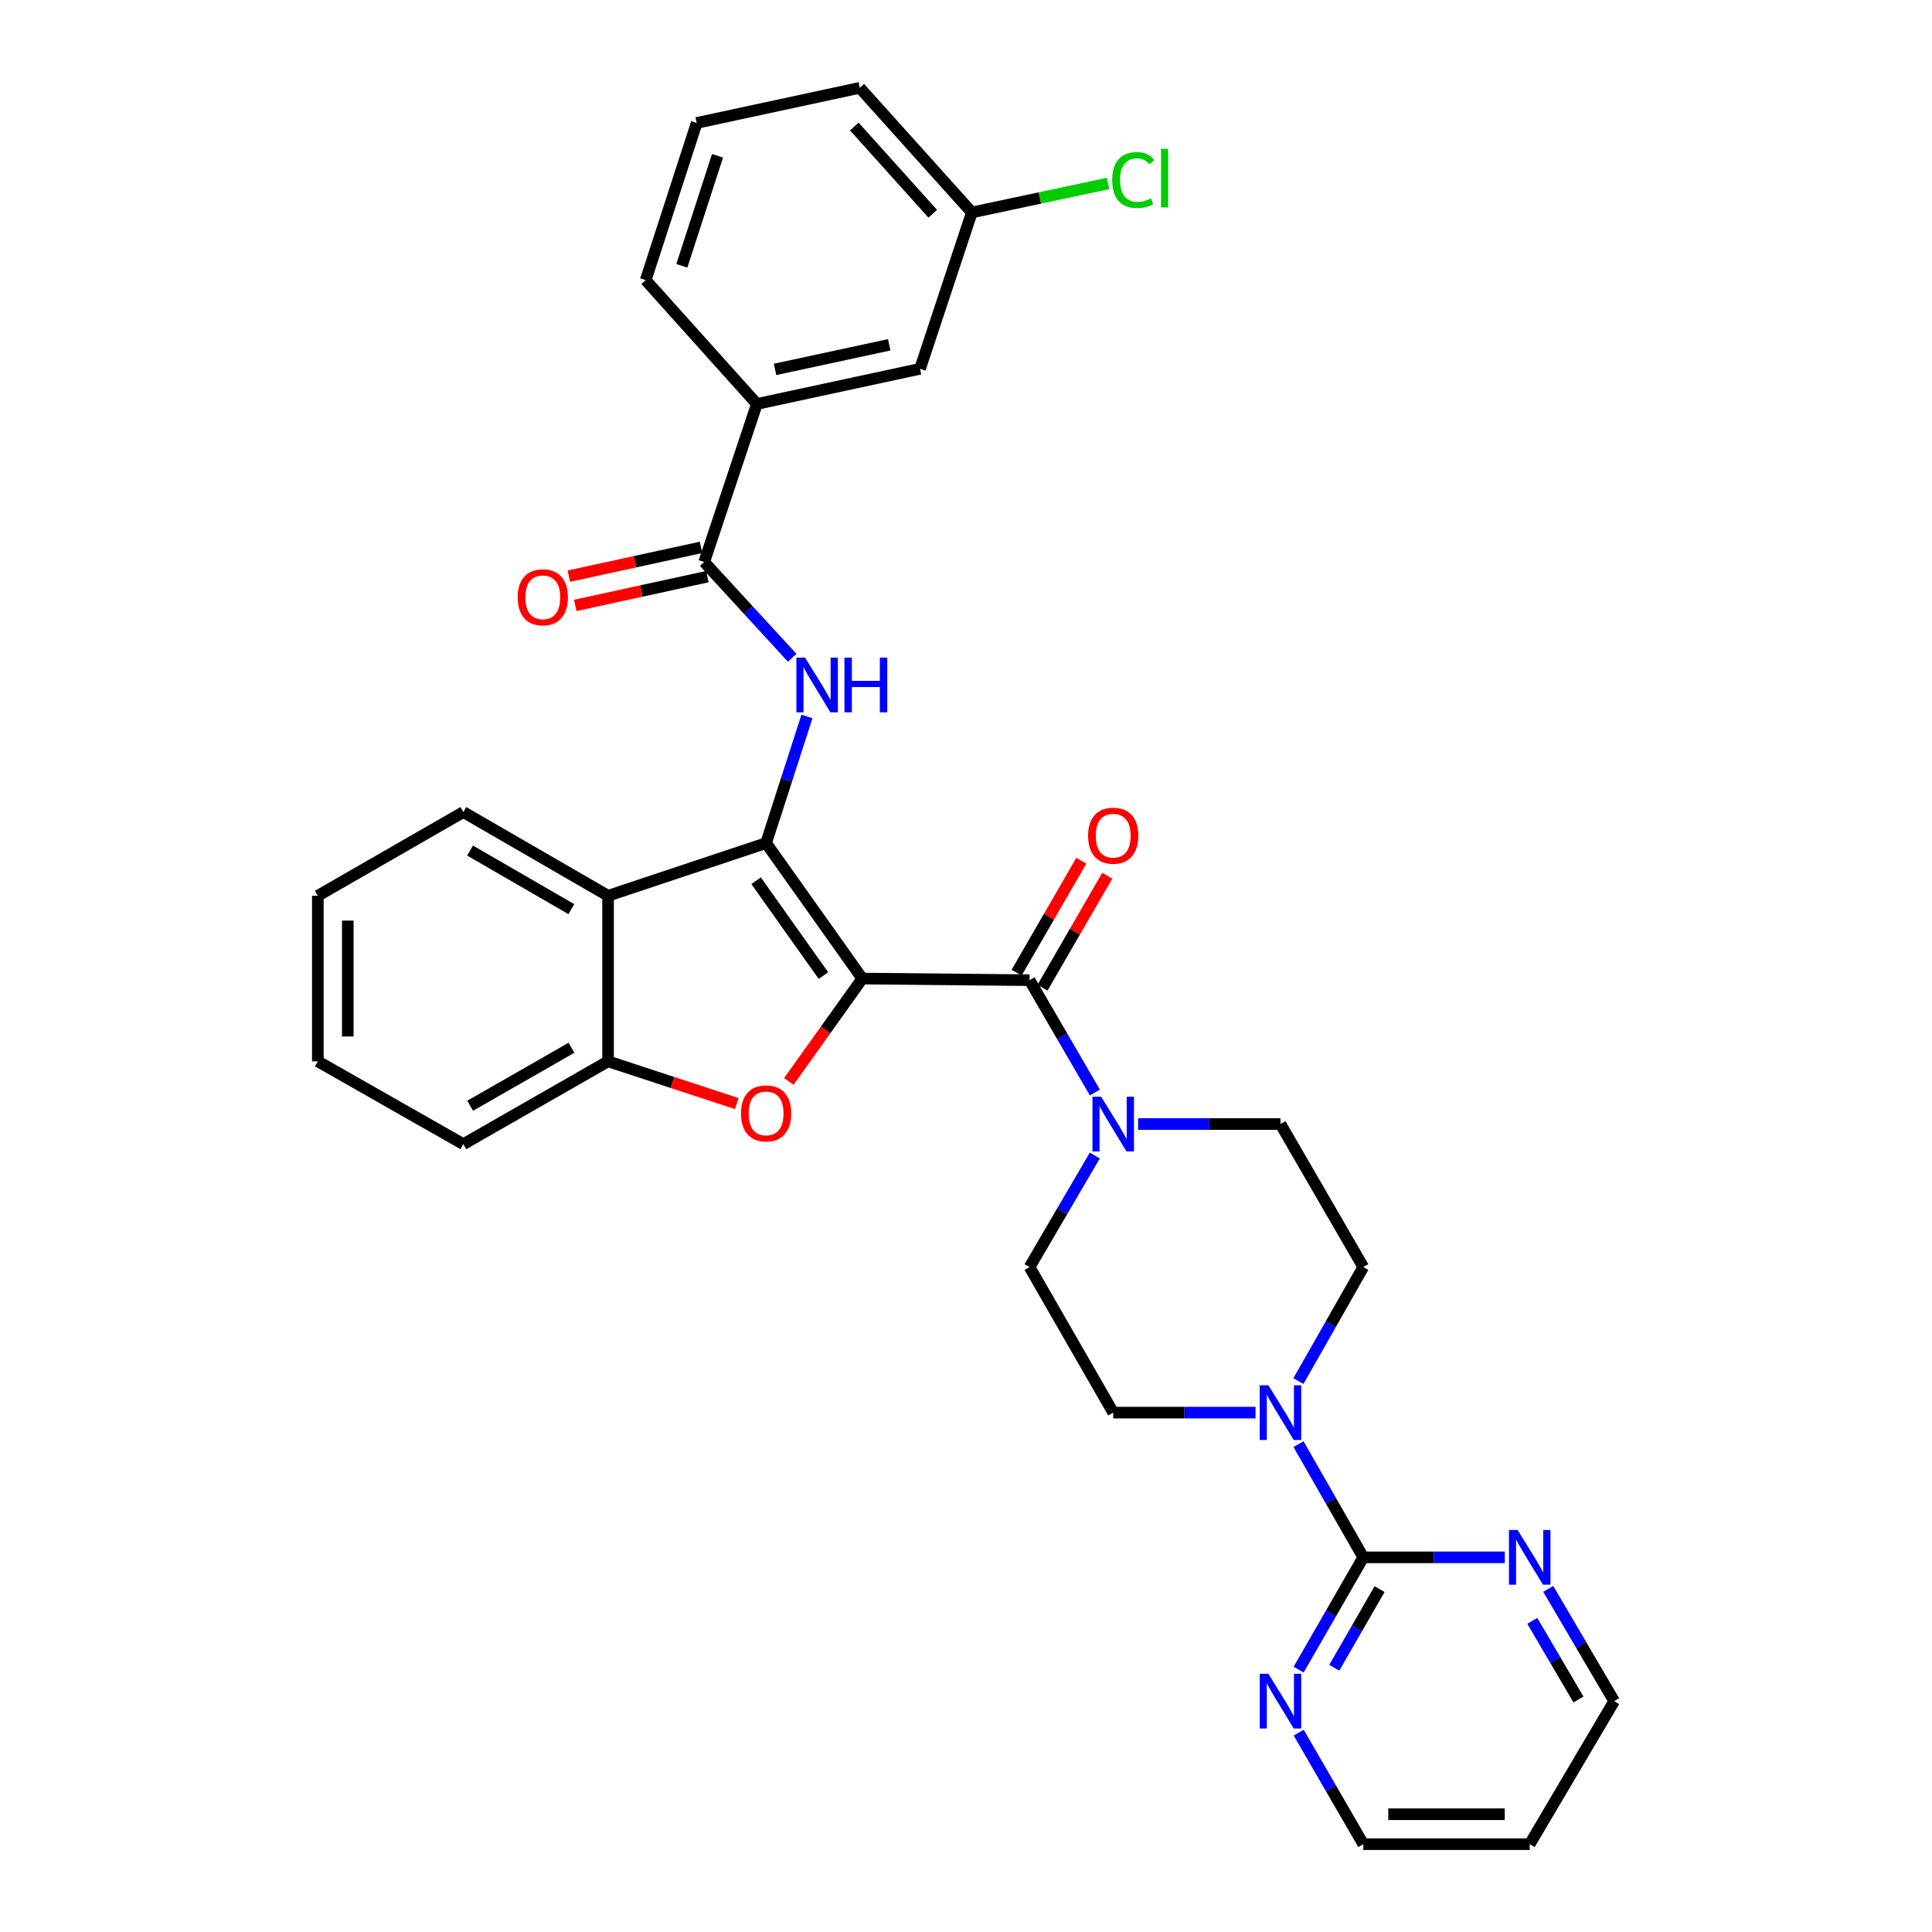 <?xml version='1.0' encoding='iso-8859-1'?>
<svg version='1.1' baseProfile='full'
              xmlns='http://www.w3.org/2000/svg'
                      xmlns:rdkit='http://www.rdkit.org/xml'
                      xmlns:xlink='http://www.w3.org/1999/xlink'
                  xml:space='preserve'
width='1000px' height='1000px' viewBox='0 0 1000 1000'>
<!-- END OF HEADER -->
<rect style='opacity:1.0;fill:#FFFFFF;stroke:none' width='1000' height='1000' x='0' y='0'> </rect>
<path class='bond-0' d='M 446.324,506.504 L 396.533,436.374' style='fill:none;fill-rule:evenodd;stroke:#000000;stroke-width:6px;stroke-linecap:butt;stroke-linejoin:miter;stroke-opacity:1' />
<path class='bond-0' d='M 426.212,504.961 L 391.358,455.87' style='fill:none;fill-rule:evenodd;stroke:#000000;stroke-width:6px;stroke-linecap:butt;stroke-linejoin:miter;stroke-opacity:1' />
<path class='bond-1' d='M 446.324,506.504 L 427.308,533.127' style='fill:none;fill-rule:evenodd;stroke:#000000;stroke-width:6px;stroke-linecap:butt;stroke-linejoin:miter;stroke-opacity:1' />
<path class='bond-1' d='M 427.308,533.127 L 408.291,559.75' style='fill:none;fill-rule:evenodd;stroke:#FF0000;stroke-width:6px;stroke-linecap:butt;stroke-linejoin:miter;stroke-opacity:1' />
<path class='bond-2' d='M 446.324,506.504 L 532.898,507.339' style='fill:none;fill-rule:evenodd;stroke:#000000;stroke-width:6px;stroke-linecap:butt;stroke-linejoin:miter;stroke-opacity:1' />
<path class='bond-3' d='M 396.533,436.374 L 407.107,403.607' style='fill:none;fill-rule:evenodd;stroke:#000000;stroke-width:6px;stroke-linecap:butt;stroke-linejoin:miter;stroke-opacity:1' />
<path class='bond-3' d='M 407.107,403.607 L 417.681,370.839' style='fill:none;fill-rule:evenodd;stroke:#0000FF;stroke-width:6px;stroke-linecap:butt;stroke-linejoin:miter;stroke-opacity:1' />
<path class='bond-4' d='M 396.533,436.374 L 314.731,463.647' style='fill:none;fill-rule:evenodd;stroke:#000000;stroke-width:6px;stroke-linecap:butt;stroke-linejoin:miter;stroke-opacity:1' />
<path class='bond-9' d='M 381.38,571.234 L 348.056,560.289' style='fill:none;fill-rule:evenodd;stroke:#FF0000;stroke-width:6px;stroke-linecap:butt;stroke-linejoin:miter;stroke-opacity:1' />
<path class='bond-9' d='M 348.056,560.289 L 314.731,549.343' style='fill:none;fill-rule:evenodd;stroke:#000000;stroke-width:6px;stroke-linecap:butt;stroke-linejoin:miter;stroke-opacity:1' />
<path class='bond-5' d='M 532.898,507.339 L 549.803,536.414' style='fill:none;fill-rule:evenodd;stroke:#000000;stroke-width:6px;stroke-linecap:butt;stroke-linejoin:miter;stroke-opacity:1' />
<path class='bond-5' d='M 549.803,536.414 L 566.709,565.489' style='fill:none;fill-rule:evenodd;stroke:#0000FF;stroke-width:6px;stroke-linecap:butt;stroke-linejoin:miter;stroke-opacity:1' />
<path class='bond-13' d='M 539.61,511.221 L 556.365,482.248' style='fill:none;fill-rule:evenodd;stroke:#000000;stroke-width:6px;stroke-linecap:butt;stroke-linejoin:miter;stroke-opacity:1' />
<path class='bond-13' d='M 556.365,482.248 L 573.119,453.275' style='fill:none;fill-rule:evenodd;stroke:#FF0000;stroke-width:6px;stroke-linecap:butt;stroke-linejoin:miter;stroke-opacity:1' />
<path class='bond-13' d='M 526.187,503.458 L 542.942,474.486' style='fill:none;fill-rule:evenodd;stroke:#000000;stroke-width:6px;stroke-linecap:butt;stroke-linejoin:miter;stroke-opacity:1' />
<path class='bond-13' d='M 542.942,474.486 L 559.697,445.513' style='fill:none;fill-rule:evenodd;stroke:#FF0000;stroke-width:6px;stroke-linecap:butt;stroke-linejoin:miter;stroke-opacity:1' />
<path class='bond-7' d='M 410.044,340.487 L 387.266,315.691' style='fill:none;fill-rule:evenodd;stroke:#0000FF;stroke-width:6px;stroke-linecap:butt;stroke-linejoin:miter;stroke-opacity:1' />
<path class='bond-7' d='M 387.266,315.691 L 364.487,290.895' style='fill:none;fill-rule:evenodd;stroke:#000000;stroke-width:6px;stroke-linecap:butt;stroke-linejoin:miter;stroke-opacity:1' />
<path class='bond-22' d='M 314.731,463.647 L 239.829,420.326' style='fill:none;fill-rule:evenodd;stroke:#000000;stroke-width:6px;stroke-linecap:butt;stroke-linejoin:miter;stroke-opacity:1' />
<path class='bond-22' d='M 295.732,470.572 L 243.301,440.246' style='fill:none;fill-rule:evenodd;stroke:#000000;stroke-width:6px;stroke-linecap:butt;stroke-linejoin:miter;stroke-opacity:1' />
<path class='bond-32' d='M 314.731,463.647 L 314.731,549.343' style='fill:none;fill-rule:evenodd;stroke:#000000;stroke-width:6px;stroke-linecap:butt;stroke-linejoin:miter;stroke-opacity:1' />
<path class='bond-14' d='M 589.098,581.802 L 625.933,581.802' style='fill:none;fill-rule:evenodd;stroke:#0000FF;stroke-width:6px;stroke-linecap:butt;stroke-linejoin:miter;stroke-opacity:1' />
<path class='bond-14' d='M 625.933,581.802 L 662.768,581.802' style='fill:none;fill-rule:evenodd;stroke:#000000;stroke-width:6px;stroke-linecap:butt;stroke-linejoin:miter;stroke-opacity:1' />
<path class='bond-15' d='M 566.659,598.106 L 549.779,626.97' style='fill:none;fill-rule:evenodd;stroke:#0000FF;stroke-width:6px;stroke-linecap:butt;stroke-linejoin:miter;stroke-opacity:1' />
<path class='bond-15' d='M 549.779,626.97 L 532.898,655.834' style='fill:none;fill-rule:evenodd;stroke:#000000;stroke-width:6px;stroke-linecap:butt;stroke-linejoin:miter;stroke-opacity:1' />
<path class='bond-6' d='M 705.642,806.077 L 688.875,776.781' style='fill:none;fill-rule:evenodd;stroke:#000000;stroke-width:6px;stroke-linecap:butt;stroke-linejoin:miter;stroke-opacity:1' />
<path class='bond-6' d='M 688.875,776.781 L 672.108,747.484' style='fill:none;fill-rule:evenodd;stroke:#0000FF;stroke-width:6px;stroke-linecap:butt;stroke-linejoin:miter;stroke-opacity:1' />
<path class='bond-11' d='M 705.642,806.077 L 688.902,835.142' style='fill:none;fill-rule:evenodd;stroke:#000000;stroke-width:6px;stroke-linecap:butt;stroke-linejoin:miter;stroke-opacity:1' />
<path class='bond-11' d='M 688.902,835.142 L 672.161,864.206' style='fill:none;fill-rule:evenodd;stroke:#0000FF;stroke-width:6px;stroke-linecap:butt;stroke-linejoin:miter;stroke-opacity:1' />
<path class='bond-11' d='M 714.056,822.535 L 702.338,842.881' style='fill:none;fill-rule:evenodd;stroke:#000000;stroke-width:6px;stroke-linecap:butt;stroke-linejoin:miter;stroke-opacity:1' />
<path class='bond-11' d='M 702.338,842.881 L 690.62,863.226' style='fill:none;fill-rule:evenodd;stroke:#0000FF;stroke-width:6px;stroke-linecap:butt;stroke-linejoin:miter;stroke-opacity:1' />
<path class='bond-12' d='M 705.642,806.077 L 742.263,806.077' style='fill:none;fill-rule:evenodd;stroke:#000000;stroke-width:6px;stroke-linecap:butt;stroke-linejoin:miter;stroke-opacity:1' />
<path class='bond-12' d='M 742.263,806.077 L 778.884,806.077' style='fill:none;fill-rule:evenodd;stroke:#0000FF;stroke-width:6px;stroke-linecap:butt;stroke-linejoin:miter;stroke-opacity:1' />
<path class='bond-10' d='M 364.487,290.895 L 391.761,209.093' style='fill:none;fill-rule:evenodd;stroke:#000000;stroke-width:6px;stroke-linecap:butt;stroke-linejoin:miter;stroke-opacity:1' />
<path class='bond-18' d='M 362.838,283.319 L 328.64,290.764' style='fill:none;fill-rule:evenodd;stroke:#000000;stroke-width:6px;stroke-linecap:butt;stroke-linejoin:miter;stroke-opacity:1' />
<path class='bond-18' d='M 328.64,290.764 L 294.442,298.209' style='fill:none;fill-rule:evenodd;stroke:#FF0000;stroke-width:6px;stroke-linecap:butt;stroke-linejoin:miter;stroke-opacity:1' />
<path class='bond-18' d='M 366.137,298.47 L 331.939,305.915' style='fill:none;fill-rule:evenodd;stroke:#000000;stroke-width:6px;stroke-linecap:butt;stroke-linejoin:miter;stroke-opacity:1' />
<path class='bond-18' d='M 331.939,305.915 L 297.74,313.36' style='fill:none;fill-rule:evenodd;stroke:#FF0000;stroke-width:6px;stroke-linecap:butt;stroke-linejoin:miter;stroke-opacity:1' />
<path class='bond-8' d='M 649.864,731.166 L 613.029,731.166' style='fill:none;fill-rule:evenodd;stroke:#0000FF;stroke-width:6px;stroke-linecap:butt;stroke-linejoin:miter;stroke-opacity:1' />
<path class='bond-8' d='M 613.029,731.166 L 576.194,731.166' style='fill:none;fill-rule:evenodd;stroke:#000000;stroke-width:6px;stroke-linecap:butt;stroke-linejoin:miter;stroke-opacity:1' />
<path class='bond-33' d='M 672.06,714.839 L 688.851,685.337' style='fill:none;fill-rule:evenodd;stroke:#0000FF;stroke-width:6px;stroke-linecap:butt;stroke-linejoin:miter;stroke-opacity:1' />
<path class='bond-33' d='M 688.851,685.337 L 705.642,655.834' style='fill:none;fill-rule:evenodd;stroke:#000000;stroke-width:6px;stroke-linecap:butt;stroke-linejoin:miter;stroke-opacity:1' />
<path class='bond-24' d='M 314.731,549.343 L 239.829,592.217' style='fill:none;fill-rule:evenodd;stroke:#000000;stroke-width:6px;stroke-linecap:butt;stroke-linejoin:miter;stroke-opacity:1' />
<path class='bond-24' d='M 295.793,542.317 L 243.361,572.328' style='fill:none;fill-rule:evenodd;stroke:#000000;stroke-width:6px;stroke-linecap:butt;stroke-linejoin:miter;stroke-opacity:1' />
<path class='bond-19' d='M 391.761,209.093 L 476.207,190.899' style='fill:none;fill-rule:evenodd;stroke:#000000;stroke-width:6px;stroke-linecap:butt;stroke-linejoin:miter;stroke-opacity:1' />
<path class='bond-19' d='M 401.162,191.206 L 460.274,178.47' style='fill:none;fill-rule:evenodd;stroke:#000000;stroke-width:6px;stroke-linecap:butt;stroke-linejoin:miter;stroke-opacity:1' />
<path class='bond-27' d='M 391.761,209.093 L 334.208,145.002' style='fill:none;fill-rule:evenodd;stroke:#000000;stroke-width:6px;stroke-linecap:butt;stroke-linejoin:miter;stroke-opacity:1' />
<path class='bond-26' d='M 672.207,896.812 L 688.925,925.679' style='fill:none;fill-rule:evenodd;stroke:#0000FF;stroke-width:6px;stroke-linecap:butt;stroke-linejoin:miter;stroke-opacity:1' />
<path class='bond-26' d='M 688.925,925.679 L 705.642,954.545' style='fill:none;fill-rule:evenodd;stroke:#000000;stroke-width:6px;stroke-linecap:butt;stroke-linejoin:miter;stroke-opacity:1' />
<path class='bond-25' d='M 801.361,822.395 L 818.428,851.454' style='fill:none;fill-rule:evenodd;stroke:#0000FF;stroke-width:6px;stroke-linecap:butt;stroke-linejoin:miter;stroke-opacity:1' />
<path class='bond-25' d='M 818.428,851.454 L 835.495,880.514' style='fill:none;fill-rule:evenodd;stroke:#000000;stroke-width:6px;stroke-linecap:butt;stroke-linejoin:miter;stroke-opacity:1' />
<path class='bond-25' d='M 793.111,838.965 L 805.058,859.307' style='fill:none;fill-rule:evenodd;stroke:#0000FF;stroke-width:6px;stroke-linecap:butt;stroke-linejoin:miter;stroke-opacity:1' />
<path class='bond-25' d='M 805.058,859.307 L 817.004,879.648' style='fill:none;fill-rule:evenodd;stroke:#000000;stroke-width:6px;stroke-linecap:butt;stroke-linejoin:miter;stroke-opacity:1' />
<path class='bond-17' d='M 662.768,581.802 L 705.642,655.834' style='fill:none;fill-rule:evenodd;stroke:#000000;stroke-width:6px;stroke-linecap:butt;stroke-linejoin:miter;stroke-opacity:1' />
<path class='bond-16' d='M 532.898,655.834 L 576.194,731.166' style='fill:none;fill-rule:evenodd;stroke:#000000;stroke-width:6px;stroke-linecap:butt;stroke-linejoin:miter;stroke-opacity:1' />
<path class='bond-20' d='M 476.207,190.899 L 503.024,109.959' style='fill:none;fill-rule:evenodd;stroke:#000000;stroke-width:6px;stroke-linecap:butt;stroke-linejoin:miter;stroke-opacity:1' />
<path class='bond-21' d='M 503.024,109.959 L 538.28,102.469' style='fill:none;fill-rule:evenodd;stroke:#000000;stroke-width:6px;stroke-linecap:butt;stroke-linejoin:miter;stroke-opacity:1' />
<path class='bond-21' d='M 538.28,102.469 L 573.536,94.978' style='fill:none;fill-rule:evenodd;stroke:#00CC00;stroke-width:6px;stroke-linecap:butt;stroke-linejoin:miter;stroke-opacity:1' />
<path class='bond-35' d='M 503.024,109.959 L 445.032,45.455' style='fill:none;fill-rule:evenodd;stroke:#000000;stroke-width:6px;stroke-linecap:butt;stroke-linejoin:miter;stroke-opacity:1' />
<path class='bond-35' d='M 482.794,110.65 L 442.2,65.497' style='fill:none;fill-rule:evenodd;stroke:#000000;stroke-width:6px;stroke-linecap:butt;stroke-linejoin:miter;stroke-opacity:1' />
<path class='bond-30' d='M 239.829,420.326 L 164.505,463.647' style='fill:none;fill-rule:evenodd;stroke:#000000;stroke-width:6px;stroke-linecap:butt;stroke-linejoin:miter;stroke-opacity:1' />
<path class='bond-23' d='M 791.777,954.545 L 835.495,880.514' style='fill:none;fill-rule:evenodd;stroke:#000000;stroke-width:6px;stroke-linecap:butt;stroke-linejoin:miter;stroke-opacity:1' />
<path class='bond-36' d='M 791.777,954.545 L 705.642,954.545' style='fill:none;fill-rule:evenodd;stroke:#000000;stroke-width:6px;stroke-linecap:butt;stroke-linejoin:miter;stroke-opacity:1' />
<path class='bond-36' d='M 778.857,939.04 L 718.562,939.04' style='fill:none;fill-rule:evenodd;stroke:#000000;stroke-width:6px;stroke-linecap:butt;stroke-linejoin:miter;stroke-opacity:1' />
<path class='bond-31' d='M 239.829,592.217 L 164.505,549.343' style='fill:none;fill-rule:evenodd;stroke:#000000;stroke-width:6px;stroke-linecap:butt;stroke-linejoin:miter;stroke-opacity:1' />
<path class='bond-28' d='M 334.208,145.002 L 360.611,63.639' style='fill:none;fill-rule:evenodd;stroke:#000000;stroke-width:6px;stroke-linecap:butt;stroke-linejoin:miter;stroke-opacity:1' />
<path class='bond-28' d='M 352.917,137.584 L 371.399,80.63' style='fill:none;fill-rule:evenodd;stroke:#000000;stroke-width:6px;stroke-linecap:butt;stroke-linejoin:miter;stroke-opacity:1' />
<path class='bond-29' d='M 360.611,63.639 L 445.032,45.455' style='fill:none;fill-rule:evenodd;stroke:#000000;stroke-width:6px;stroke-linecap:butt;stroke-linejoin:miter;stroke-opacity:1' />
<path class='bond-34' d='M 164.505,463.647 L 164.505,549.343' style='fill:none;fill-rule:evenodd;stroke:#000000;stroke-width:6px;stroke-linecap:butt;stroke-linejoin:miter;stroke-opacity:1' />
<path class='bond-34' d='M 180.011,476.502 L 180.011,536.489' style='fill:none;fill-rule:evenodd;stroke:#000000;stroke-width:6px;stroke-linecap:butt;stroke-linejoin:miter;stroke-opacity:1' />
<path  class='atom-2' d='M 383.533 576.291
Q 383.533 569.491, 386.893 565.691
Q 390.253 561.891, 396.533 561.891
Q 402.813 561.891, 406.173 565.691
Q 409.533 569.491, 409.533 576.291
Q 409.533 583.171, 406.133 587.091
Q 402.733 590.971, 396.533 590.971
Q 390.293 590.971, 386.893 587.091
Q 383.533 583.211, 383.533 576.291
M 396.533 587.771
Q 400.853 587.771, 403.173 584.891
Q 405.533 581.971, 405.533 576.291
Q 405.533 570.731, 403.173 567.931
Q 400.853 565.091, 396.533 565.091
Q 392.213 565.091, 389.853 567.891
Q 387.533 570.691, 387.533 576.291
Q 387.533 582.011, 389.853 584.891
Q 392.213 587.771, 396.533 587.771
' fill='#FF0000'/>
<path  class='atom-4' d='M 416.685 340.369
L 425.965 355.369
Q 426.885 356.849, 428.365 359.529
Q 429.845 362.209, 429.925 362.369
L 429.925 340.369
L 433.685 340.369
L 433.685 368.689
L 429.805 368.689
L 419.845 352.289
Q 418.685 350.369, 417.445 348.169
Q 416.245 345.969, 415.885 345.289
L 415.885 368.689
L 412.205 368.689
L 412.205 340.369
L 416.685 340.369
' fill='#0000FF'/>
<path  class='atom-4' d='M 437.085 340.369
L 440.925 340.369
L 440.925 352.409
L 455.405 352.409
L 455.405 340.369
L 459.245 340.369
L 459.245 368.689
L 455.405 368.689
L 455.405 355.609
L 440.925 355.609
L 440.925 368.689
L 437.085 368.689
L 437.085 340.369
' fill='#0000FF'/>
<path  class='atom-6' d='M 569.934 567.642
L 579.214 582.642
Q 580.134 584.122, 581.614 586.802
Q 583.094 589.482, 583.174 589.642
L 583.174 567.642
L 586.934 567.642
L 586.934 595.962
L 583.054 595.962
L 573.094 579.562
Q 571.934 577.642, 570.694 575.442
Q 569.494 573.242, 569.134 572.562
L 569.134 595.962
L 565.454 595.962
L 565.454 567.642
L 569.934 567.642
' fill='#0000FF'/>
<path  class='atom-9' d='M 656.508 717.006
L 665.788 732.006
Q 666.708 733.486, 668.188 736.166
Q 669.668 738.846, 669.748 739.006
L 669.748 717.006
L 673.508 717.006
L 673.508 745.326
L 669.628 745.326
L 659.668 728.926
Q 658.508 727.006, 657.268 724.806
Q 656.068 722.606, 655.708 721.926
L 655.708 745.326
L 652.028 745.326
L 652.028 717.006
L 656.508 717.006
' fill='#0000FF'/>
<path  class='atom-12' d='M 656.508 866.354
L 665.788 881.354
Q 666.708 882.834, 668.188 885.514
Q 669.668 888.194, 669.748 888.354
L 669.748 866.354
L 673.508 866.354
L 673.508 894.674
L 669.628 894.674
L 659.668 878.274
Q 658.508 876.354, 657.268 874.154
Q 656.068 871.954, 655.708 871.274
L 655.708 894.674
L 652.028 894.674
L 652.028 866.354
L 656.508 866.354
' fill='#0000FF'/>
<path  class='atom-13' d='M 785.517 791.917
L 794.797 806.917
Q 795.717 808.397, 797.197 811.077
Q 798.677 813.757, 798.757 813.917
L 798.757 791.917
L 802.517 791.917
L 802.517 820.237
L 798.637 820.237
L 788.677 803.837
Q 787.517 801.917, 786.277 799.717
Q 785.077 797.517, 784.717 796.837
L 784.717 820.237
L 781.037 820.237
L 781.037 791.917
L 785.517 791.917
' fill='#0000FF'/>
<path  class='atom-14' d='M 563.194 432.552
Q 563.194 425.752, 566.554 421.952
Q 569.914 418.152, 576.194 418.152
Q 582.474 418.152, 585.834 421.952
Q 589.194 425.752, 589.194 432.552
Q 589.194 439.432, 585.794 443.352
Q 582.394 447.232, 576.194 447.232
Q 569.954 447.232, 566.554 443.352
Q 563.194 439.472, 563.194 432.552
M 576.194 444.032
Q 580.514 444.032, 582.834 441.152
Q 585.194 438.232, 585.194 432.552
Q 585.194 426.992, 582.834 424.192
Q 580.514 421.352, 576.194 421.352
Q 571.874 421.352, 569.514 424.152
Q 567.194 426.952, 567.194 432.552
Q 567.194 438.272, 569.514 441.152
Q 571.874 444.032, 576.194 444.032
' fill='#FF0000'/>
<path  class='atom-19' d='M 267.954 309.16
Q 267.954 302.36, 271.314 298.56
Q 274.674 294.76, 280.954 294.76
Q 287.234 294.76, 290.594 298.56
Q 293.954 302.36, 293.954 309.16
Q 293.954 316.04, 290.554 319.96
Q 287.154 323.84, 280.954 323.84
Q 274.714 323.84, 271.314 319.96
Q 267.954 316.08, 267.954 309.16
M 280.954 320.64
Q 285.274 320.64, 287.594 317.76
Q 289.954 314.84, 289.954 309.16
Q 289.954 303.6, 287.594 300.8
Q 285.274 297.96, 280.954 297.96
Q 276.634 297.96, 274.274 300.76
Q 271.954 303.56, 271.954 309.16
Q 271.954 314.88, 274.274 317.76
Q 276.634 320.64, 280.954 320.64
' fill='#FF0000'/>
<path  class='atom-22' d='M 575.672 93.185
Q 575.672 86.145, 578.952 82.465
Q 582.272 78.745, 588.552 78.745
Q 594.392 78.745, 597.512 82.865
L 594.872 85.025
Q 592.592 82.025, 588.552 82.025
Q 584.272 82.025, 581.992 84.905
Q 579.752 87.745, 579.752 93.185
Q 579.752 98.785, 582.072 101.665
Q 584.432 104.545, 588.992 104.545
Q 592.112 104.545, 595.752 102.665
L 596.872 105.665
Q 595.392 106.625, 593.152 107.185
Q 590.912 107.745, 588.432 107.745
Q 582.272 107.745, 578.952 103.985
Q 575.672 100.225, 575.672 93.185
' fill='#00CC00'/>
<path  class='atom-22' d='M 600.952 77.025
L 604.632 77.025
L 604.632 107.385
L 600.952 107.385
L 600.952 77.025
' fill='#00CC00'/>
</svg>
